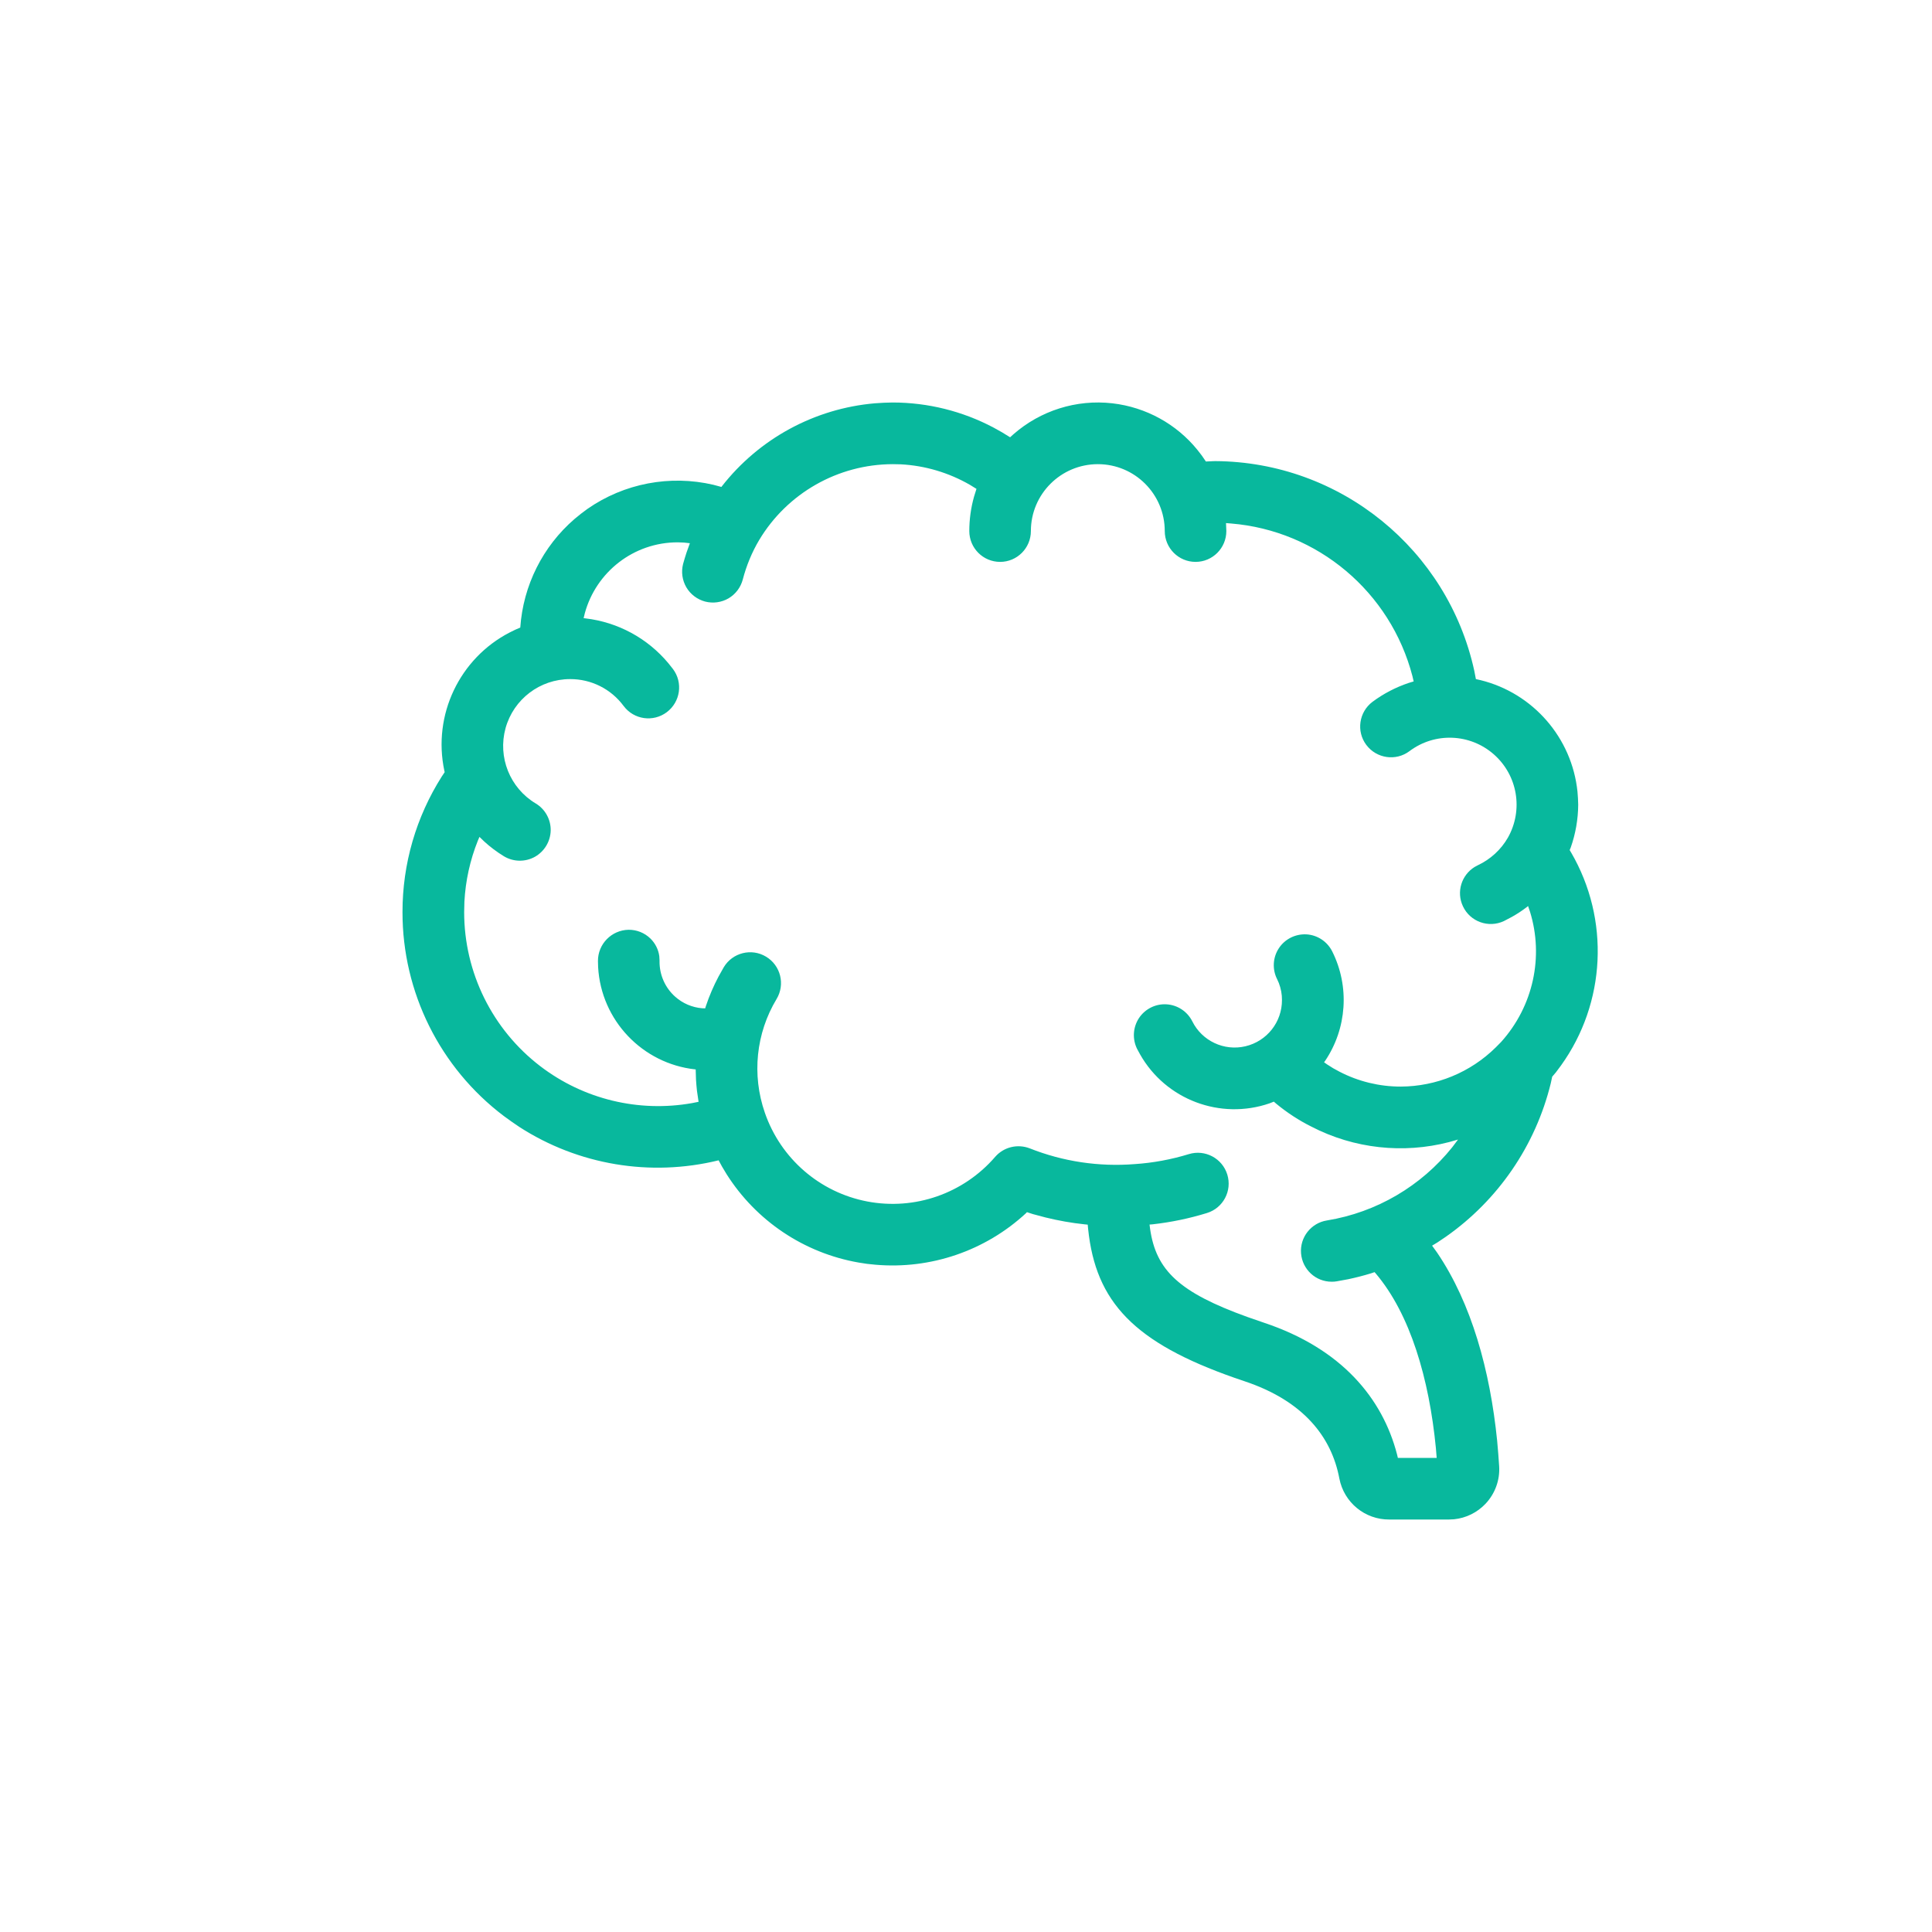 <svg width="24" height="24" viewBox="0 0 24 24" fill="none" xmlns="http://www.w3.org/2000/svg">
<path d="M13.818 5.01C14.236 5.058 14.615 5.268 14.875 5.589L14.93 5.66L14.98 5.733L15.066 5.729L15.095 5.728C16.653 5.737 17.985 6.828 18.314 8.332L18.334 8.436L18.392 8.449C19.044 8.61 19.527 9.165 19.596 9.834L19.602 9.915L19.605 9.996C19.604 10.178 19.572 10.358 19.512 10.529L19.499 10.56L19.517 10.59C20.001 11.422 19.949 12.459 19.392 13.235L19.328 13.321L19.282 13.375L19.264 13.458C19.074 14.233 18.609 14.909 17.96 15.364L17.856 15.434L17.79 15.474L17.852 15.56C18.281 16.192 18.51 17.026 18.598 17.896L18.612 18.059L18.623 18.214C18.634 18.386 18.572 18.555 18.454 18.68C18.35 18.79 18.211 18.858 18.062 18.873L17.998 18.876H17.258C16.956 18.878 16.696 18.665 16.638 18.367C16.541 17.85 16.192 17.402 15.459 17.158C14.16 16.724 13.645 16.234 13.527 15.35L13.517 15.266L13.512 15.213L13.472 15.209C13.309 15.192 13.148 15.163 12.989 15.124L12.831 15.082L12.757 15.058L12.745 15.071C12.239 15.539 11.56 15.77 10.877 15.711L10.77 15.7L10.667 15.684C9.985 15.565 9.391 15.163 9.026 14.586L8.97 14.493L8.927 14.414C8.078 14.622 7.184 14.471 6.454 14.001L6.356 13.934L6.259 13.864C5.465 13.264 4.999 12.326 5 11.331C4.999 10.733 5.169 10.149 5.488 9.646L5.524 9.592L5.52 9.575C5.372 8.88 5.71 8.179 6.329 7.858L6.402 7.822L6.463 7.796C6.499 7.272 6.743 6.787 7.137 6.447L7.218 6.381L7.297 6.322C7.755 6.003 8.324 5.897 8.861 6.022L8.962 6.049L8.965 6.044C9.429 5.449 10.118 5.075 10.867 5.01L10.98 5.003L11.088 5C11.527 5 11.958 5.108 12.343 5.312L12.447 5.37L12.548 5.432L12.59 5.394C12.925 5.101 13.37 4.959 13.818 5.01ZM13.638 5.766C13.179 5.766 12.806 6.138 12.806 6.597C12.806 6.808 12.635 6.98 12.424 6.98C12.212 6.98 12.041 6.808 12.041 6.597C12.041 6.452 12.061 6.308 12.1 6.169L12.13 6.073L12.049 6.023C11.787 5.872 11.493 5.784 11.19 5.768L11.089 5.766C10.409 5.768 9.78 6.126 9.431 6.708C9.34 6.861 9.272 7.027 9.227 7.199C9.201 7.297 9.138 7.381 9.05 7.433C8.962 7.484 8.858 7.498 8.76 7.473C8.662 7.447 8.577 7.383 8.526 7.296C8.475 7.208 8.46 7.104 8.486 7.004C8.499 6.956 8.514 6.909 8.529 6.862L8.57 6.748L8.496 6.74L8.418 6.737C7.871 6.737 7.405 7.106 7.265 7.617L7.25 7.679L7.275 7.682C7.675 7.729 8.043 7.928 8.302 8.238L8.36 8.311C8.487 8.48 8.452 8.72 8.283 8.847C8.114 8.974 7.874 8.94 7.747 8.77C7.591 8.559 7.345 8.435 7.082 8.436C6.708 8.436 6.38 8.685 6.28 9.046C6.181 9.406 6.334 9.789 6.655 9.981C6.772 10.051 6.843 10.179 6.841 10.316C6.838 10.452 6.763 10.577 6.644 10.644C6.524 10.71 6.378 10.708 6.26 10.637C6.172 10.583 6.09 10.522 6.015 10.453L5.956 10.396L5.936 10.443C5.839 10.685 5.783 10.941 5.769 11.201L5.766 11.331C5.766 12.081 6.116 12.789 6.712 13.245C7.251 13.657 7.936 13.821 8.598 13.703L8.678 13.687L8.658 13.551C8.653 13.505 8.649 13.459 8.646 13.412L8.642 13.284L8.634 13.284C7.981 13.212 7.467 12.676 7.43 12.013L7.428 11.938C7.427 11.727 7.597 11.554 7.808 11.55C7.91 11.549 8.007 11.588 8.08 11.659C8.14 11.718 8.179 11.795 8.19 11.878L8.193 11.928L8.193 11.94C8.191 12.108 8.261 12.269 8.387 12.381C8.481 12.465 8.599 12.515 8.723 12.525L8.76 12.526L8.769 12.497C8.811 12.371 8.864 12.248 8.926 12.131L8.991 12.015C9.1 11.834 9.335 11.775 9.516 11.884C9.698 11.993 9.756 12.229 9.647 12.41C9.391 12.835 9.338 13.352 9.501 13.822C9.697 14.391 10.182 14.812 10.773 14.925C11.363 15.038 11.969 14.827 12.363 14.37C12.469 14.249 12.639 14.207 12.791 14.265C13.204 14.429 13.649 14.496 14.094 14.461C14.323 14.446 14.549 14.404 14.768 14.337C14.97 14.275 15.184 14.389 15.246 14.591C15.308 14.793 15.195 15.007 14.992 15.069C14.774 15.136 14.55 15.183 14.318 15.209L14.28 15.212L14.287 15.266C14.361 15.781 14.649 16.055 15.496 16.36L15.701 16.431C16.67 16.754 17.174 17.374 17.354 18.065L17.365 18.111H17.847L17.837 17.987C17.753 17.128 17.52 16.325 17.087 15.816L17.075 15.803L17.028 15.819C16.936 15.847 16.842 15.871 16.748 15.891L16.606 15.917C16.585 15.921 16.564 15.922 16.544 15.922C16.344 15.923 16.178 15.769 16.162 15.569C16.146 15.37 16.287 15.192 16.483 15.161C17.103 15.06 17.655 14.732 18.04 14.252L18.112 14.156L18.105 14.158C17.543 14.331 16.933 14.293 16.392 14.045L16.292 13.996C16.135 13.918 15.989 13.822 15.854 13.711L15.824 13.685L15.771 13.706C15.162 13.916 14.482 13.663 14.162 13.097L14.126 13.031C14.065 12.909 14.073 12.763 14.148 12.648C14.223 12.534 14.354 12.468 14.49 12.476C14.627 12.484 14.749 12.564 14.811 12.687C14.932 12.931 15.206 13.06 15.472 12.997C15.738 12.934 15.926 12.697 15.925 12.423C15.926 12.351 15.912 12.279 15.886 12.211L15.864 12.162C15.803 12.04 15.811 11.894 15.886 11.78C15.961 11.665 16.092 11.6 16.229 11.607C16.365 11.615 16.487 11.695 16.549 11.818C16.769 12.257 16.731 12.777 16.462 13.177L16.448 13.196L16.485 13.222L16.561 13.27L16.64 13.313C16.875 13.435 17.136 13.498 17.4 13.498C17.843 13.496 18.266 13.322 18.581 13.011L18.648 12.943C19.048 12.498 19.178 11.884 19.007 11.328L18.982 11.255L18.968 11.267C18.909 11.312 18.846 11.354 18.781 11.39L18.682 11.442C18.49 11.532 18.262 11.449 18.173 11.258C18.089 11.08 18.155 10.871 18.318 10.77L18.357 10.749C18.515 10.675 18.646 10.555 18.732 10.405C18.925 10.062 18.853 9.631 18.557 9.371C18.261 9.111 17.824 9.094 17.509 9.331C17.34 9.458 17.1 9.423 16.973 9.254C16.846 9.085 16.881 8.845 17.05 8.718C17.187 8.616 17.34 8.537 17.501 8.483L17.561 8.465L17.546 8.4C17.274 7.354 16.369 6.591 15.292 6.503L15.23 6.498L15.234 6.597C15.234 6.808 15.063 6.98 14.852 6.98C14.64 6.98 14.469 6.808 14.469 6.597C14.469 6.138 14.097 5.766 13.638 5.766Z" fill="#08B89D"/>
</svg>
